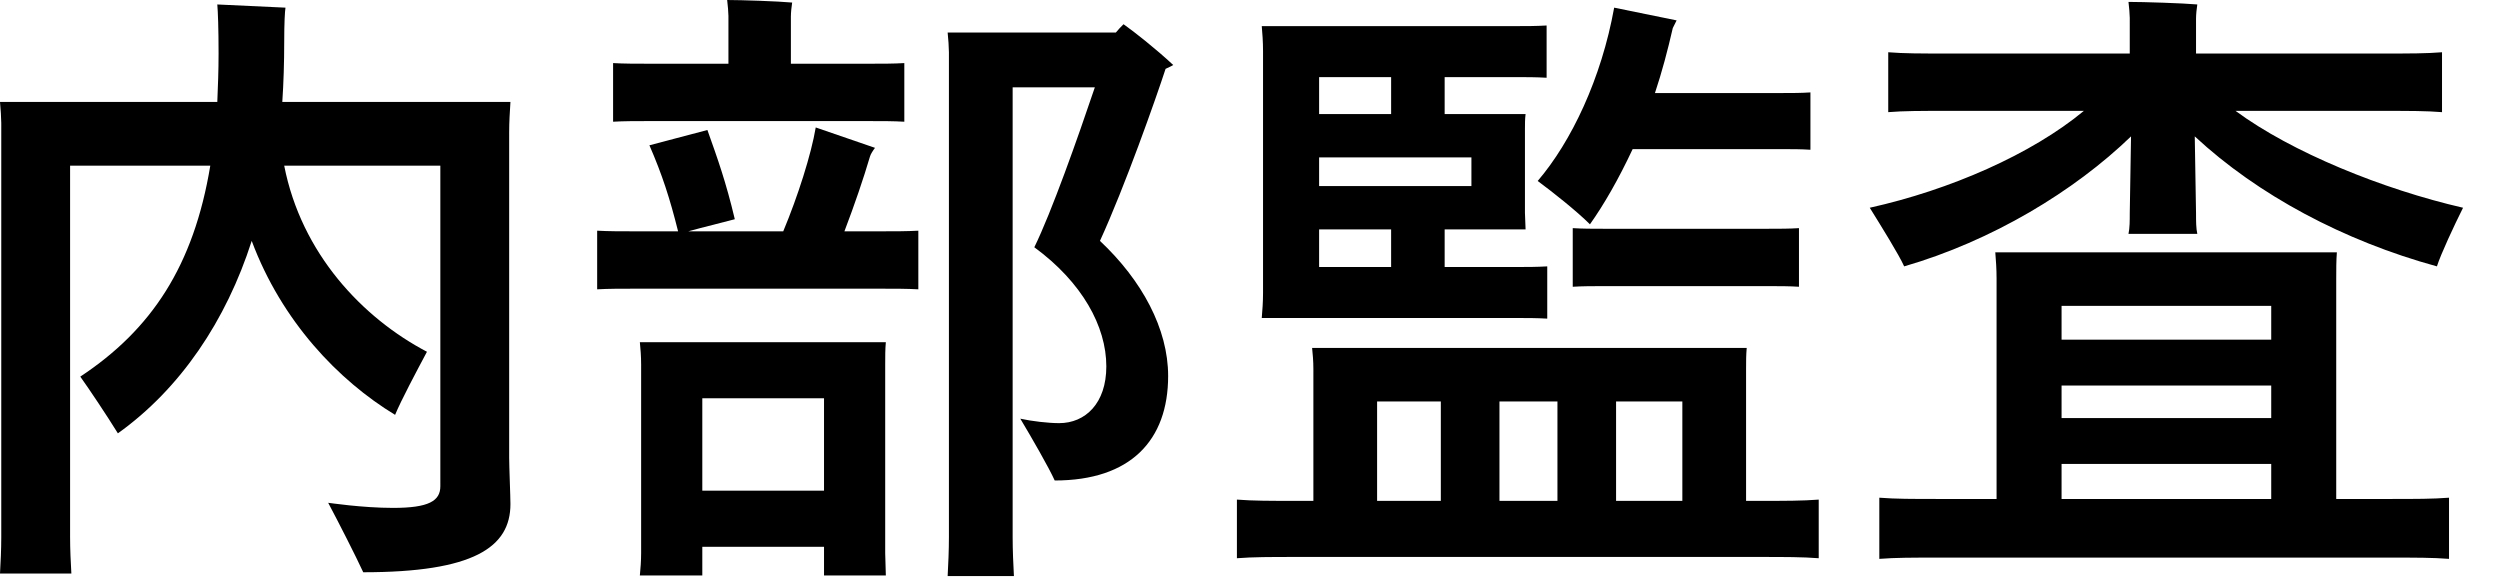 <svg fill="none" height="12" viewBox="0 0 51 12" width="51" xmlns="http://www.w3.org/2000/svg"><g fill="#000"><path d="m38.845 5.434c-.104-.234-.468-.819-.702-1.196 1.638-.364 3.302-1.092 4.368-1.976h-2.847c-.468 0-.832 0-1.144.026v-1.222c.312.026.676.026 1.144.026h3.783v-.728c0-.065-.013-.221-.026-.325.299 0 1.118.026 1.404.052-.013.078-.026.208-.026.286v.715h3.874c.468 0 .832 0 1.144-.026v1.222c-.312-.026-.676-.026-1.144-.026h-3.068c1.144.845 3.003 1.599 4.641 1.976-.182.364-.455.949-.533 1.196-1.898-.52-3.653-1.456-4.94-2.652l.026 1.573c0 .156 0 .299.026.416h-1.404c.026-.117.026-.273.026-.416l.026-1.573c-1.157 1.118-2.834 2.132-4.628 2.652zm8.814 4.745h1.118c.494 0 .858 0 1.183-.026v1.248c-.325-.026-.689-.026-1.183-.026h-9.256c-.494 0-.858 0-1.183.026v-1.248c.325.026.689.026 1.183.026h1.209v-4.498c0-.195-.013-.377-.026-.533h6.968c-.013.169-.013.338-.013.533zm-1.326-3.939h-4.277v.689h4.277zm-4.277 1.625v.663h4.277v-.663zm0 1.599v.715h4.277v-.715z"/><path d="m32.435 4.576c-.273-.273-.767-.663-1.066-.884.689-.806 1.3-2.093 1.56-3.536l1.274.26-.078.156c-.104.455-.221.897-.364 1.326h2.587c.208 0 .39 0 .585-.013v1.17c-.195-.013-.377-.013-.585-.013h-3.042c-.286.611-.585 1.131-.871 1.534zm-6.695 1.911c.013-.156.026-.325.026-.507v-4.94c0-.182-.013-.364-.026-.507h5.148c.247 0 .442 0 .663-.013v1.066c-.221-.013-.416-.013-.663-.013h-1.417v.754h1.651c-.013.104-.013.195-.013.312v1.703l.013.338h-1.651v.767h1.43c.247 0 .442 0 .663-.013v1.066c-.221-.013-.416-.013-.663-.013zm2.639-4.914h-1.469v.754h1.469zm1.638 2.223v-.585h-3.107v.585zm2.691.871h3.367c.221 0 .429 0 .624-.013v1.196c-.195-.013-.403-.013-.624-.013h-3.367c-.221 0-.416 0-.624.013v-1.196c.208.013.403.013.624.013zm-4.329.78v-.767h-1.469v.767zm7.54 4.771c.481 0 .858 0 1.183-.026v1.196c-.325-.026-.702-.026-1.183-.026h-9.503c-.481 0-.858 0-1.183.026v-1.196c.325.026.702.026 1.183.026h.377v-2.691c0-.156-.013-.312-.026-.429h8.866c-.013.143-.013.273-.013.429v2.691zm-7.826-2.028v2.028h1.3v-2.028zm3.679 0h-1.183v2.028h1.183zm2.548 0h-1.352v2.028h1.352z"/><path d="m17.72 2.47h-4.472c-.273 0-.52 0-.741.013v-1.196c.221.013.468.013.741.013h1.612v-.975c0-.065-.013-.221-.026-.325.286 0 1.053.026 1.326.052-.013.078-.026.208-.026.286v.962h1.586c.286 0 .507 0 .728-.013v1.196c-.221-.013-.442-.013-.728-.013zm4.719 2.444c.858.806 1.391 1.794 1.391 2.756 0 1.313-.767 2.132-2.314 2.132-.117-.26-.468-.871-.702-1.261.234.052.572.091.793.091.533 0 .962-.403.962-1.157 0-.819-.494-1.716-1.469-2.431.351-.715.884-2.223 1.235-3.263h-1.677v9.178c0 .26.013.559.026.793h-1.352c.013-.234.026-.533.026-.793v-9.893c0-.091-.013-.286-.026-.403h3.432c.052-.065.104-.117.156-.169.221.156.65.494 1.014.832-.039.026-.104.052-.156.078-.195.598-.832 2.405-1.339 3.51zm-5.213-.195h.728c.299 0 .546 0 .78-.013v1.196c-.234-.013-.481-.013-.78-.013h-4.992c-.299 0-.546 0-.78.013v-1.196c.234.013.481.013.78.013h.871c-.169-.676-.325-1.157-.585-1.755l1.183-.312c.208.585.377 1.053.559 1.82-.286.078-.624.156-.949.247h1.937c.299-.715.572-1.573.663-2.119l1.209.416c-.039.052-.091.13-.104.182-.13.442-.312.975-.52 1.521zm.845 2.262c-.013.143-.013.286-.013.455v3.848l.013.455h-1.261v-.585h-2.483v.585h-1.274c.013-.13.026-.299.026-.455v-3.848c0-.169-.013-.325-.026-.455zm-3.744 3.029h2.483v-1.885h-2.483z"/><path d="m10.387 2.704v6.63c0 .182.026.793.026.949 0 .884-.754 1.391-3.003 1.391-.156-.338-.494-1.001-.715-1.417.013 0 .689.104 1.326.104.728 0 .962-.143.962-.442v-.585-5.954h-3.185c.351 1.794 1.599 3.107 2.912 3.796-.208.39-.533 1.001-.65 1.287-1.157-.702-2.314-1.911-2.925-3.549-.52 1.625-1.456 3.016-2.73 3.926-.234-.377-.572-.884-.767-1.157 1.456-.962 2.314-2.262 2.652-4.303h-2.86v7.579c0 .247.013.52.026.741h-1.456c.013-.221.026-.494.026-.741v-8.45c0-.091-.013-.299-.026-.429h4.433c.013-.312.026-.637.026-.988 0-.507-.013-.858-.026-1.001l1.391.065c-.013.078-.026.312-.026.702 0 .416-.013.832-.039 1.222h4.654c-.013.208-.026.403-.026.624z"/></g></svg>